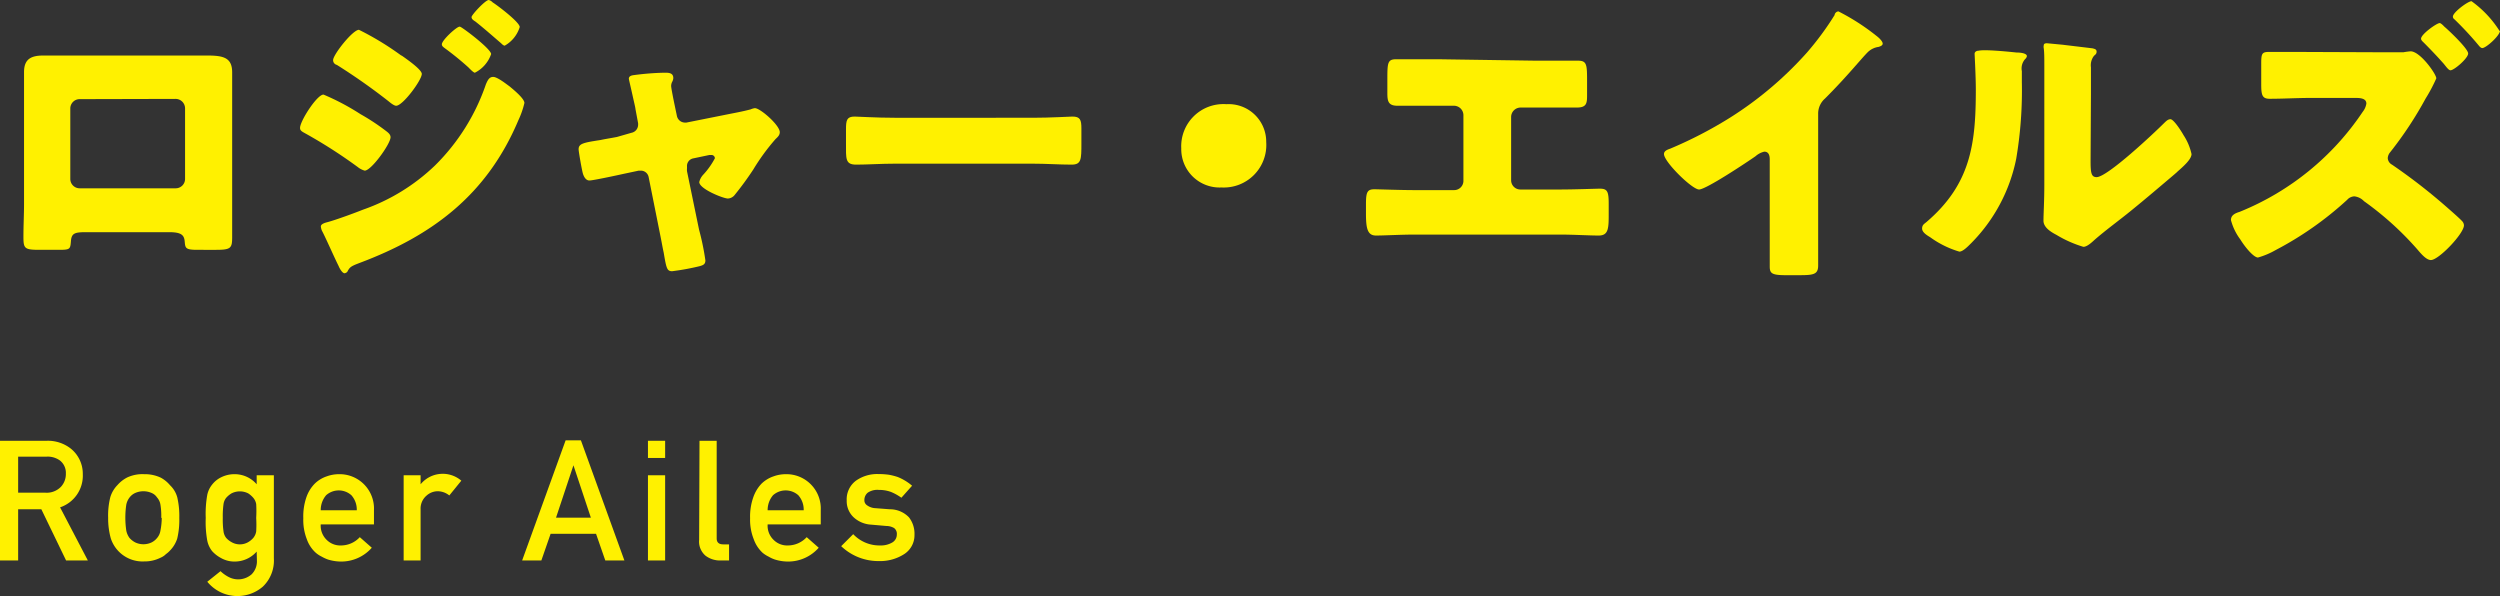 <svg xmlns="http://www.w3.org/2000/svg" viewBox="0 0 208.04 49.6"><rect x="0" y="0" width="208.04" height="49.6" fill="#333333" stroke="none"/><defs><style>.cls-1{fill:#fff100;}</style></defs><title>h3_real-1</title><g id="レイヤー_2" data-name="レイヤー 2"><g id="要素"><path class="cls-1" d="M15.49,4.62l1.73,0c1.37,0,2.1.17,2.1,1.4,0,.85,0,1.67,0,2.5V17c0,.9,0,1.79,0,2.72s-.1,1.07-1.35,1.07H16.42c-1,0-1-.15-1.05-.7s-.3-.77-1.33-.77H7.22c-1,0-1.27.07-1.32.77s-.1.7-1.18.7H3.3c-1.25,0-1.35-.1-1.35-1.07S2,17.85,2,17V8.5C2,7.67,2,6.85,2,6c0-1.1.6-1.38,1.62-1.38ZM6.62,8.25A.78.78,0,0,0,5.85,9V14.9a.78.78,0,0,0,.77.77h8a.78.78,0,0,0,.78-.77V9a.79.79,0,0,0-.78-.77Z"/><path class="cls-1" d="M26.92,7.87A19.8,19.8,0,0,1,30,9.5a18.16,18.16,0,0,1,2.15,1.42c.17.13.35.28.35.5,0,.55-1.6,2.78-2.15,2.78a1.61,1.61,0,0,1-.58-.3,41.33,41.33,0,0,0-4.42-2.83c-.18-.1-.38-.2-.38-.4C24.92,10.15,26.37,7.87,26.92,7.87Zm15.5-.67c.32.27,1.22,1,1.22,1.37a7.21,7.21,0,0,1-.5,1.43c-2.6,6.17-7.1,9.59-13.24,11.89-.73.28-.8.35-1,.73a.4.4,0,0,1-.22.12c-.2,0-.43-.42-.5-.6-.33-.65-1.13-2.47-1.38-2.92a1.07,1.07,0,0,1-.1-.38c0-.2.35-.3.5-.34.7-.18,2.33-.78,3-1.05a16.48,16.48,0,0,0,6-3.68A17.38,17.38,0,0,0,40.44,7c.13-.28.25-.6.6-.6S42.14,7,42.42,7.2Zm-9-2.58c.5.35,1.68,1.18,1.68,1.53,0,.52-1.58,2.65-2.13,2.65-.2,0-.52-.28-.67-.4a50.74,50.74,0,0,0-4.27-3A.4.4,0,0,1,27.72,5c0-.45,1.63-2.52,2.15-2.52A23.8,23.8,0,0,1,33.39,4.62Zm4.85-2.4c.15,0,2.6,1.85,2.6,2.28a2.73,2.73,0,0,1-1.35,1.55c-.12,0-.4-.3-.55-.45A24.68,24.68,0,0,0,37,4c-.13-.1-.23-.17-.23-.32C36.79,3.32,38,2.22,38.24,2.22ZM41,.2c.4.25,2.25,1.65,2.25,2.05A2.68,2.68,0,0,1,42,3.8c-.1,0-.23-.13-.3-.2C41,3,40.29,2.37,39.57,1.8c-.15-.1-.33-.2-.33-.38S40.39,0,40.67,0A.68.68,0,0,1,41,.2Z"/><path class="cls-1" d="M52.55,11.05a.68.68,0,0,0,.55-.63,1.09,1.09,0,0,0,0-.17l-.22-1.18c0-.1-.13-.62-.25-1.17s-.3-1.3-.3-1.35c0-.23.25-.28.42-.3a22.42,22.42,0,0,1,2.55-.2c.33,0,.73,0,.73.45a.71.71,0,0,1-.1.32.8.8,0,0,0-.08.33c0,.17.2,1.15.25,1.4l.23,1.1a.69.69,0,0,0,.64.55l.15,0,3.35-.67c.65-.13,1.33-.25,2-.43A1.21,1.21,0,0,1,62.82,9c.45,0,2.07,1.42,2.07,2,0,.25-.17.4-.35.57a17.69,17.69,0,0,0-1.85,2.53,26,26,0,0,1-1.55,2.12.76.76,0,0,1-.57.3c-.38,0-2.38-.8-2.38-1.37a1.35,1.35,0,0,1,.3-.58,6.32,6.32,0,0,0,1-1.4.28.28,0,0,0-.32-.27l-.15,0-1.33.28a.64.64,0,0,0-.52.67V14a1.4,1.4,0,0,0,0,.25l1,4.85a21.42,21.42,0,0,1,.53,2.57c0,.33-.2.4-.48.48a20.23,20.23,0,0,1-2.29.42c-.43,0-.48-.25-.7-1.55-.08-.35-.15-.77-.25-1.27l-1-5a.66.66,0,0,0-.65-.55l-.18,0-1.27.27c-.45.1-2.53.55-2.83.55s-.47-.32-.55-.6-.35-1.8-.35-2c0-.47.4-.55,1.83-.77.37-.08.82-.15,1.35-.25Z"/><path class="cls-1" d="M85.94,9.8c1.48,0,3.08-.1,3.3-.1.65,0,.75.27.75,1v1.2c0,1.37,0,1.8-.82,1.8-1,0-2.13-.08-3.23-.08H74.45c-1.1,0-2.28.08-3.2.08s-.85-.48-.85-1.8V10.75c0-.75.07-1.05.72-1.05.35,0,1.75.1,3.33.1Z"/><path class="cls-1" d="M105.37,11.82a3.54,3.54,0,0,1-3.72,3.78,3.19,3.19,0,0,1-3.35-3.25,3.51,3.51,0,0,1,3.75-3.68A3.13,3.13,0,0,1,105.37,11.82Z"/><path class="cls-1" d="M127.82,5.05c1.17,0,2.32,0,3.5,0,.75,0,.75.35.75,1.8v1c0,.7,0,1.1-.85,1.1-1.1,0-2.2,0-3.33,0h-1.34a.79.79,0,0,0-.8.8V15a.77.77,0,0,0,.77.77h3.3c1.17,0,3.05-.07,3.32-.07.63,0,.73.25.73,1.28v.77c0,1.22,0,1.85-.83,1.85s-2.12-.08-3.22-.08h-12.1c-1.1,0-2.5.08-3.22.08s-.83-.63-.83-1.85V17c0-1,.1-1.25.7-1.25.3,0,2.18.07,3.35.07H121a.77.77,0,0,0,.78-.77V9.6a.79.79,0,0,0-.8-.8h-1.38c-1.1,0-2.2,0-3.3,0-.8,0-.85-.4-.85-1.1v-1c0-1.45,0-1.77.73-1.77,1.17,0,2.35,0,3.52,0Z"/><path class="cls-1" d="M151.3,18.7c0,.67,0,1.34,0,2,0,.45,0,.92,0,1.4,0,.77-.43.8-1.68.8h-1c-1.18,0-1.35-.15-1.35-.73,0-1.12,0-2.25,0-3.37V13.25c0-.38-.13-.63-.45-.63a1.66,1.66,0,0,0-.73.38c-.67.47-4.12,2.77-4.7,2.77s-2.92-2.3-2.92-2.95c0-.27.3-.37.52-.45A34.7,34.7,0,0,0,144,9.77a29.91,29.91,0,0,0,6.37-5.4,24.36,24.36,0,0,0,2.3-3.12c0-.13.15-.3.32-.3A18.41,18.41,0,0,1,156.17,3c.3.23.5.48.5.63s-.18.22-.33.27a1.61,1.61,0,0,0-.9.43c-.6.6-1.7,2-3.57,3.87a1.66,1.66,0,0,0-.57,1.28Z"/><path class="cls-1" d="M167.8,4.37c.47,0,.87.1.87.3a.43.43,0,0,1-.15.25,1.17,1.17,0,0,0-.27,1c0,.3,0,.6,0,.9a34.11,34.11,0,0,1-.47,6.4,13.84,13.84,0,0,1-3.73,7c-.27.27-.7.72-1,.72a8,8,0,0,1-2.43-1.2c-.25-.15-.67-.4-.67-.72s.2-.4.37-.55c3.68-3.15,4.1-6.5,4.1-11,0-1.15-.1-2.87-.1-3s.13-.25.33-.25C165.17,4.1,167.15,4.3,167.8,4.37Zm6.17,9c0,1,.05,1.37.5,1.37.9,0,4.82-3.7,5.62-4.5.13-.12.3-.32.53-.32s.77.77,1.1,1.35a4.66,4.66,0,0,1,.65,1.55c0,.45-.73,1.07-1.18,1.47-.07.08-.17.15-.22.2-1.18,1-2.35,2-3.58,3-1,.82-2.09,1.6-3.09,2.47-.25.23-.63.58-.93.58a9.73,9.73,0,0,1-2.25-1c-.42-.22-1.07-.6-1.07-1.17s.07-1.63.07-3V7.55c0-.5,0-1.33,0-2.1,0-.58,0-1.13-.05-1.45a.49.49,0,0,1,0-.2c0-.18.13-.2.28-.2l1.27.12,2.5.3c.2.05.35.08.35.28s-.12.25-.22.35a1.28,1.28,0,0,0-.25.95c0,.75,0,1.5,0,2.25Z"/><path class="cls-1" d="M198.27,4.35c.48,0,1.28,0,1.73,0a5.92,5.92,0,0,1,.6-.08c.8,0,2.14,1.9,2.14,2.25a13.23,13.23,0,0,1-.89,1.68,31.1,31.1,0,0,1-2.95,4.47.83.83,0,0,0-.2.48.65.65,0,0,0,.35.55,47.54,47.54,0,0,1,4.54,3.52c.25.22,1.15,1,1.33,1.22a.52.52,0,0,1,.12.31c0,.69-2.1,2.89-2.75,2.89-.39,0-.84-.55-1.14-.9a25.68,25.68,0,0,0-4.43-4,1.3,1.3,0,0,0-.8-.4.84.84,0,0,0-.6.29,27.88,27.88,0,0,1-5.95,4.18,6.52,6.52,0,0,1-1.47.62c-.33,0-1-.75-1.48-1.52a4.64,4.64,0,0,1-.77-1.6c0-.43.4-.58.72-.68A22.44,22.44,0,0,0,196.62,9.3a1.47,1.47,0,0,0,.3-.68c0-.42-.47-.47-.87-.47h-3.78c-1.12,0-2.27.07-3.4.07-.65,0-.7-.35-.7-1.27V5.32c0-.87.05-1,.68-1s1.3,0,2,0Zm5.12-2.15c.38.32,2,1.85,2,2.25s-1.17,1.4-1.47,1.4c-.15,0-.35-.28-.55-.53-.53-.6-1.1-1.2-1.67-1.77-.08-.08-.23-.2-.23-.33,0-.37,1.3-1.3,1.55-1.3C203.12,1.92,203.32,2.12,203.39,2.2Zm4.65.37C208,3,206.87,4,206.57,4c-.13,0-.25-.15-.33-.25a27.07,27.07,0,0,0-2-2.15.26.26,0,0,1-.12-.22c0-.35,1.25-1.28,1.55-1.28A8.89,8.89,0,0,1,208,2.57Z"/><path class="cls-1" d="M0,36.68H3.89a3.09,3.09,0,0,1,2,.65,2.68,2.68,0,0,1,1,2.13A2.78,2.78,0,0,1,5,42.22l2.31,4.42H5.5L3.44,42.38H1.51v4.26H0ZM1.51,41H3.79a1.64,1.64,0,0,0,1.28-.49,1.55,1.55,0,0,0,.41-1.09A1.31,1.31,0,0,0,5,38.33,1.74,1.74,0,0,0,3.88,38H1.51Z"/><path class="cls-1" d="M9,43.09a6.29,6.29,0,0,1,.18-1.72,2.45,2.45,0,0,1,.59-1,2.75,2.75,0,0,1,.82-.64A3,3,0,0,1,12,39.46a3.09,3.09,0,0,1,1.36.28,2.6,2.6,0,0,1,.79.64,2.17,2.17,0,0,1,.6,1,6.8,6.8,0,0,1,.17,1.72,6.66,6.66,0,0,1-.17,1.71,2.51,2.51,0,0,1-.6,1,2.07,2.07,0,0,1-.34.3,1.36,1.36,0,0,1-.45.3,2.94,2.94,0,0,1-1.36.31A2.78,2.78,0,0,1,9.22,44.8,6.16,6.16,0,0,1,9,43.09Zm4.42,0a5.86,5.86,0,0,0-.07-1.1,1.16,1.16,0,0,0-.28-.59,1,1,0,0,0-.46-.38,1.7,1.7,0,0,0-1.35,0,1.21,1.21,0,0,0-.48.38,1.45,1.45,0,0,0-.27.59,7.4,7.4,0,0,0,0,2.17,1.54,1.54,0,0,0,.27.61,1.69,1.69,0,0,0,.48.37,1.59,1.59,0,0,0,1.35,0,1.36,1.36,0,0,0,.46-.37,1.22,1.22,0,0,0,.28-.61A5.56,5.56,0,0,0,13.46,43.1Z"/><path class="cls-1" d="M21.36,45.9a2.43,2.43,0,0,1-1.83.83,2.25,2.25,0,0,1-1.15-.3,2.65,2.65,0,0,1-.73-.57,2.08,2.08,0,0,1-.4-.86,8.71,8.71,0,0,1-.13-1.9,9,9,0,0,1,.13-1.93,2,2,0,0,1,.4-.84,2.12,2.12,0,0,1,.73-.6,2.47,2.47,0,0,1,1.15-.27,2.41,2.41,0,0,1,1.83.84v-.75h1.43v6.92a3,3,0,0,1-.92,2.35,3.24,3.24,0,0,1-4.62-.41l1.1-.88A2.91,2.91,0,0,0,19,48a1.7,1.7,0,0,0,1.93-.2,1.52,1.52,0,0,0,.45-1.13Zm-2.82-2.8a6.86,6.86,0,0,0,.06,1.12,1.1,1.1,0,0,0,.22.54,1.65,1.65,0,0,0,.44.35,1.38,1.38,0,0,0,1.4,0,1.69,1.69,0,0,0,.42-.35,1.12,1.12,0,0,0,.24-.54,9.44,9.44,0,0,0,0-1.12,10.17,10.17,0,0,0,0-1.15,1.09,1.09,0,0,0-.24-.52,2,2,0,0,0-.42-.37,1.53,1.53,0,0,0-1.4,0,1.9,1.9,0,0,0-.44.37,1.07,1.07,0,0,0-.22.52A7.4,7.4,0,0,0,18.54,43.1Z"/><path class="cls-1" d="M26.69,43.64a1.63,1.63,0,0,0,.5,1.29,1.59,1.59,0,0,0,1.2.46,2.12,2.12,0,0,0,1.55-.69l1,.88a3.38,3.38,0,0,1-2.55,1.15,3.72,3.72,0,0,1-1.1-.17,3,3,0,0,1-.52-.24,2.17,2.17,0,0,1-.49-.32,2.7,2.7,0,0,1-.74-1.11,4.4,4.4,0,0,1-.3-1.77,4.86,4.86,0,0,1,.26-1.75,3,3,0,0,1,.69-1.12,2.62,2.62,0,0,1,1-.61,3,3,0,0,1,1-.18,2.86,2.86,0,0,1,2.93,3v1.18Zm3-1.18a1.8,1.8,0,0,0-.45-1.25,1.58,1.58,0,0,0-2.1,0,1.9,1.9,0,0,0-.45,1.25Z"/><path class="cls-1" d="M33.59,39.55H35v.75h0A2.38,2.38,0,0,1,38.39,40l-1,1.23a1.55,1.55,0,0,0-.94-.35,1.39,1.39,0,0,0-.94.35A1.41,1.41,0,0,0,35,42.37v4.27H33.59Z"/><path class="cls-1" d="M49.6,44.42H45.82l-.77,2.22h-1.6l3.62-10h1.27l3.62,10H50.37Zm-.43-1.34-1.45-4.36h0l-1.45,4.36Z"/><path class="cls-1" d="M53.92,36.68h1.43v1.43H53.92Zm0,2.87h1.43v7.09H53.92Z"/><path class="cls-1" d="M58.21,36.68h1.43v8.13c0,.32.18.49.54.49h.49v1.34H60a2,2,0,0,1-1.28-.39,1.54,1.54,0,0,1-.54-1.33Z"/><path class="cls-1" d="M63.88,43.64a1.63,1.63,0,0,0,.5,1.29,1.59,1.59,0,0,0,1.2.46,2.13,2.13,0,0,0,1.55-.69l1,.88a3.38,3.38,0,0,1-2.55,1.15,3.72,3.72,0,0,1-1.1-.17,2.71,2.71,0,0,1-.52-.24,2.48,2.48,0,0,1-.5-.32,2.79,2.79,0,0,1-.73-1.11,4.39,4.39,0,0,1-.31-1.77,4.84,4.84,0,0,1,.27-1.75,3.1,3.1,0,0,1,.68-1.12,2.66,2.66,0,0,1,1-.61,3,3,0,0,1,1-.18,2.86,2.86,0,0,1,2.93,3v1.18Zm3-1.18a1.8,1.8,0,0,0-.45-1.25,1.58,1.58,0,0,0-2.1,0,1.9,1.9,0,0,0-.45,1.25Z"/><path class="cls-1" d="M73.24,45.39a1.87,1.87,0,0,0,1-.24.76.76,0,0,0,.39-.67.6.6,0,0,0-.23-.54,1.28,1.28,0,0,0-.64-.17l-1.25-.11a2.34,2.34,0,0,1-1.46-.6,1.84,1.84,0,0,1-.59-1.41A1.93,1.93,0,0,1,71.23,40a3.06,3.06,0,0,1,1.88-.55,5.8,5.8,0,0,1,.88.06,5.19,5.19,0,0,1,.73.19,4.29,4.29,0,0,1,1.18.72l-.89,1a4.28,4.28,0,0,0-.86-.48,2.8,2.8,0,0,0-1-.17,1.42,1.42,0,0,0-.94.23.79.79,0,0,0-.28.62.49.49,0,0,0,.21.42,1.29,1.29,0,0,0,.73.25l1.17.09a2.19,2.19,0,0,1,1.6.67,2.23,2.23,0,0,1,.46,1.45,1.87,1.87,0,0,1-.84,1.6,3.69,3.69,0,0,1-2.1.59A4.48,4.48,0,0,1,70,45.45l1-1A3,3,0,0,0,73.24,45.39Z"/></g></g></svg>